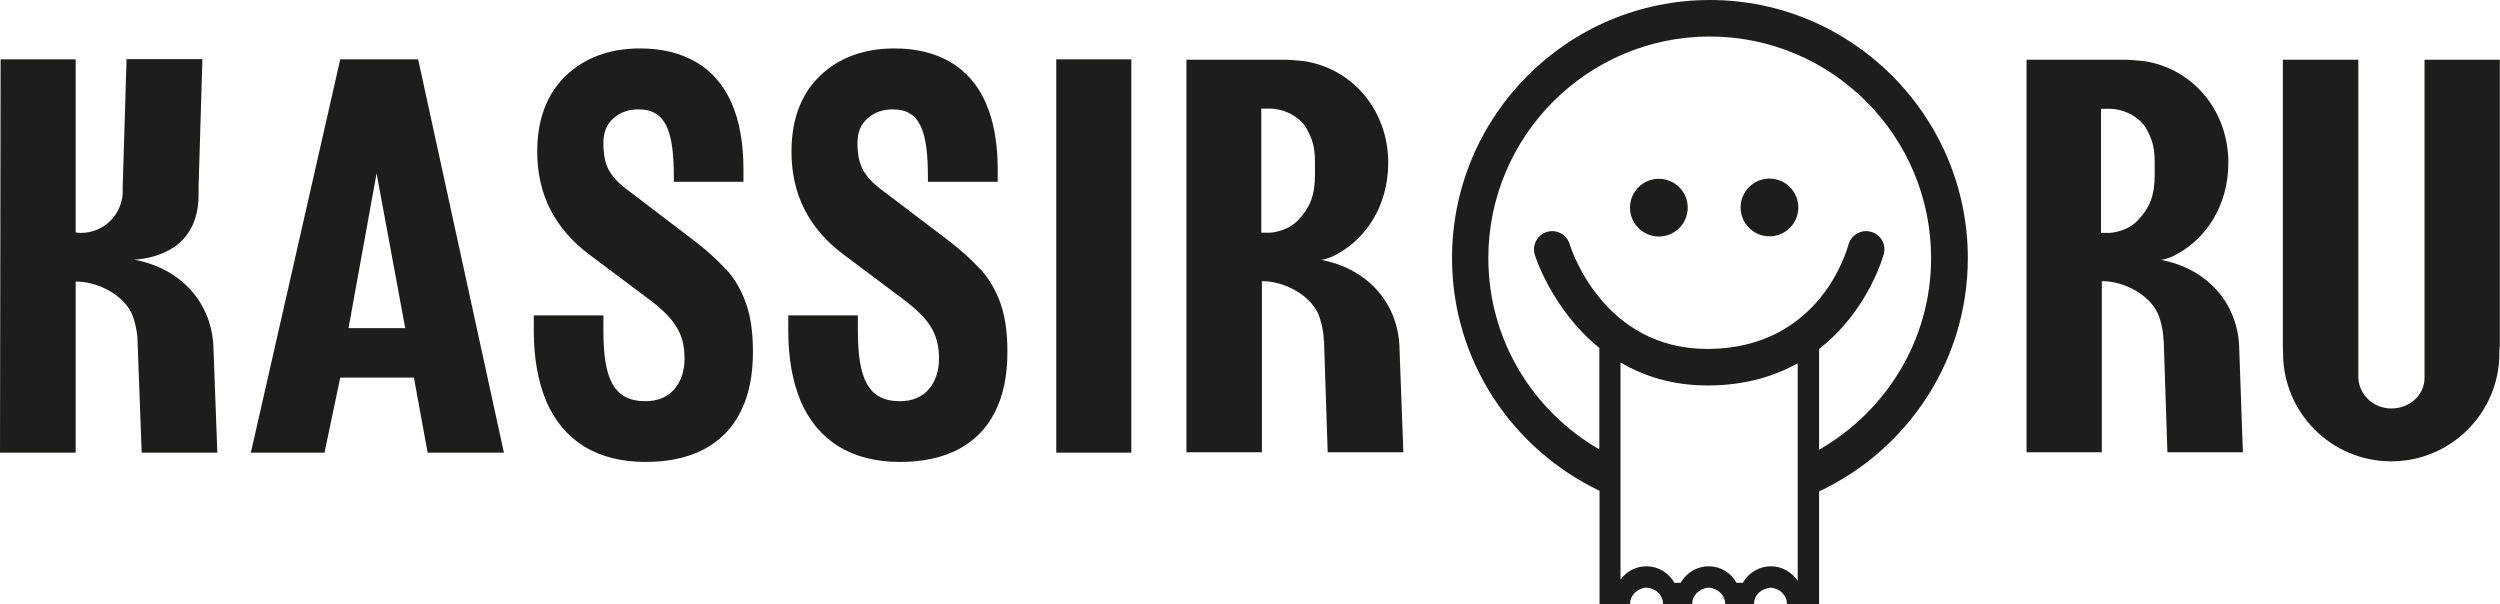 <?xml version="1.0" encoding="UTF-8"?> <svg xmlns="http://www.w3.org/2000/svg" id="_Слой_2" viewBox="0 0 123.88 29.94"> <defs> <style>.cls-1{fill:#1d1e1c;}</style> </defs> <g id="_Слой_1-2"> <path class="cls-1" d="m16.86,2.94l-4.43,19.49h3.65l.78-3.72h3.65l.68,3.72h3.78L20.72,2.94h-3.86Zm.41,13.32l1.39-7.67,1.42,7.67h-2.81Z"></path> <path class="cls-1" d="m35.98,13.36c-.42-.47-.96-.96-1.63-1.47l-3.35-2.55c-.38-.29-.66-.6-.84-.93-.18-.33-.26-.77-.26-1.32s.17-.94.5-1.23c.34-.3.75-.44,1.24-.44,1.38,0,1.75,1.12,1.75,3.37v.22h3.45v-.61c0-1.31-.2-2.41-.59-3.3-.4-.9-.98-1.57-1.75-2.02-.77-.45-1.7-.68-2.78-.68-1.52,0-2.75.46-3.69,1.36-.94.91-1.41,2.16-1.41,3.76,0,2.12.87,3.81,2.59,5.1l2.92,2.19c.64.47,1.1.92,1.37,1.36.29.44.42.97.42,1.59s-.17,1.14-.51,1.53c-.34.39-.82.59-1.43.59-1.6,0-2.08-1.16-2.08-3.49v-.76h-3.45v.76c0,1.36.21,2.52.62,3.5.42.97,1.04,1.71,1.87,2.23.83.51,1.85.77,3.05.77,1.14,0,2.1-.21,2.9-.63.8-.43,1.4-1.04,1.81-1.86.41-.81.61-1.8.61-2.96,0-.95-.11-1.75-.34-2.4-.23-.65-.55-1.21-.98-1.69"></path> <path class="cls-1" d="m48.59,13.36c-.42-.47-.96-.96-1.63-1.47l-3.36-2.55c-.38-.29-.66-.6-.84-.93-.18-.33-.27-.77-.27-1.32s.17-.94.51-1.23c.34-.3.75-.44,1.24-.44,1.38,0,1.74,1.12,1.74,3.37v.22h3.46v-.61c0-1.31-.2-2.41-.59-3.3-.4-.9-.98-1.57-1.75-2.02-.76-.45-1.69-.68-2.78-.68-1.52,0-2.75.46-3.69,1.36-.94.91-1.41,2.16-1.41,3.76,0,2.12.86,3.81,2.59,5.1l2.92,2.19c.64.47,1.1.92,1.38,1.36.28.44.42.97.42,1.59s-.17,1.14-.51,1.53c-.34.39-.82.59-1.43.59-1.6,0-2.08-1.16-2.08-3.49v-.76h-3.45v.76c0,1.36.21,2.52.62,3.5.42.97,1.04,1.71,1.87,2.23.84.51,1.85.77,3.05.77,1.14,0,2.1-.21,2.9-.63.8-.43,1.4-1.04,1.81-1.86.41-.81.61-1.8.61-2.96,0-.95-.11-1.75-.34-2.4-.23-.65-.56-1.21-.98-1.69"></path> <rect class="cls-1" x="52.34" y="2.94" width="3.72" height="19.49"></rect> <path class="cls-1" d="m6.66,12.87c1.05-.08,3.18-.55,3.18-3.23v-.38l.19-6.33h-3.76l-.19,6.33v.31s0,.01,0,.02c-.07,1.09-.96,1.95-2.07,1.95-.09,0-.17-.01-.26-.02V2.94H.03l-.03,19.49h3.75v-8.48c1.1,0,2.34.65,2.78,1.59.12.29.21.63.26,1,0,.06.02.12.02.19,0,.09.21,5.7.21,5.7h3.75s-.19-5.05-.19-5.11c-.03-2.24-1.55-4.01-3.92-4.45"></path> <path class="cls-1" d="m69.35,17.31c-.03-2.24-1.55-4.01-3.92-4.44h.11c.12-.03.27-.07.42-.13,1.76-.81,2.83-2.6,2.83-4.67,0-2.53-1.68-4.61-4.09-5.03-.51-.06-.93-.08-.93-.08h-4.98v19.45s3.74,0,3.74,0v-8.48c1.1,0,2.33.66,2.78,1.59.12.29.21.63.26,1,0,.06.02.12.02.19,0,.09,0,.15.02.2,0,.02,0,.04,0,.07,0,.08.18,5.43.18,5.43h3.75s-.19-5.04-.19-5.1m-4.99-6.44c-.19.21-.62.58-1.4.66h-.46v-6.15h.39c.79,0,1.53.43,1.85.98.46.81.42,1.27.42,2.3s-.26,1.63-.8,2.21"></path> <path class="cls-1" d="m120.14,2.96v15.76c0,.88-.76,1.52-1.64,1.52s-1.6-.66-1.64-1.52h0V2.96h-3.74v14.29c0,.07.01.15.01.25,0,2.96,2.4,5.36,5.36,5.36s5.36-2.4,5.36-5.36c0-.14,0-.26.02-.35V2.96h-3.74Z"></path> <path class="cls-1" d="m107.05,12.87h.11c.12-.03.27-.07.42-.13,1.76-.81,2.84-2.6,2.84-4.67,0-2.53-1.68-4.61-4.09-5.03-.51-.06-.93-.08-.93-.08h-4.98v19.45s3.73,0,3.73,0h0v-8.48c1.1,0,2.33.66,2.77,1.59.13.29.21.63.26,1,0,.06.02.12.02.19,0,.09,0,.15.02.2,0,.02,0,.04,0,.07,0,.08.18,5.43.18,5.43h3.74s-.18-5.04-.18-5.1c-.03-2.24-1.56-4.01-3.92-4.44m-1.07-1.99c-.19.21-.62.58-1.4.66h-.46v-6.15h.39c.79,0,1.53.43,1.85.98.46.81.42,1.27.42,2.3s-.26,1.63-.8,2.21"></path> <path class="cls-1" d="m82.2,8.86c-.79,0-1.43.64-1.43,1.43s.64,1.43,1.43,1.43,1.43-.64,1.43-1.43-.64-1.43-1.43-1.43"></path> <path class="cls-1" d="m87.68,8.85c-.79,0-1.43.64-1.43,1.43s.64,1.43,1.43,1.43,1.43-.64,1.43-1.43-.64-1.43-1.43-1.43"></path> <path class="cls-1" d="m84.73,0c-7.05,0-12.78,5.73-12.78,12.79,0,5.09,3,9.47,7.31,11.53v5.62h1.51c0-.38.26-.68.61-.78.06-.03.13-.04.21-.04s.15.02.21.04c.35.1.61.4.61.78h1.44c0-.38.26-.68.61-.78.06-.03.13-.04.21-.04s.15.02.21.04c.35.1.61.4.61.78h1.42c0-.39.28-.7.64-.78.02-.01.06-.01.08-.02.03,0,.06-.02.1-.02h.02c.08,0,.15.02.22.05.33.1.58.4.58.77h1.59v-5.59c4.35-2.04,7.37-6.45,7.37-11.56,0-7.05-5.74-12.79-12.78-12.79m4.36,28.8c-.29-.45-.79-.74-1.34-.74-.58,0-1.11.32-1.39.82h-.31c-.28-.5-.8-.82-1.38-.82s-1.11.32-1.39.82h-.31c-.28-.5-.8-.82-1.39-.82-.51,0-.99.25-1.28.66v-10.76c1.14.67,2.56,1.14,4.3,1.14h.13c1.78-.02,3.21-.46,4.35-1.1v10.81Zm1.05-6.52v-4.99c2.47-1.92,3.2-4.68,3.21-4.72.12-.48-.17-.97-.66-1.09-.49-.12-.97.17-1.1.66-.06.2-1.37,5.08-6.88,5.15h-.11c-5.17,0-6.75-4.97-6.82-5.19-.14-.48-.65-.75-1.12-.61-.48.14-.75.65-.61,1.13.01.04.85,2.72,3.2,4.62v5.03c-3.28-1.9-5.5-5.42-5.5-9.48,0-6.05,4.92-10.98,10.97-10.98s10.97,4.92,10.97,10.98c0,4.07-2.25,7.61-5.56,9.5"></path> </g> </svg> 